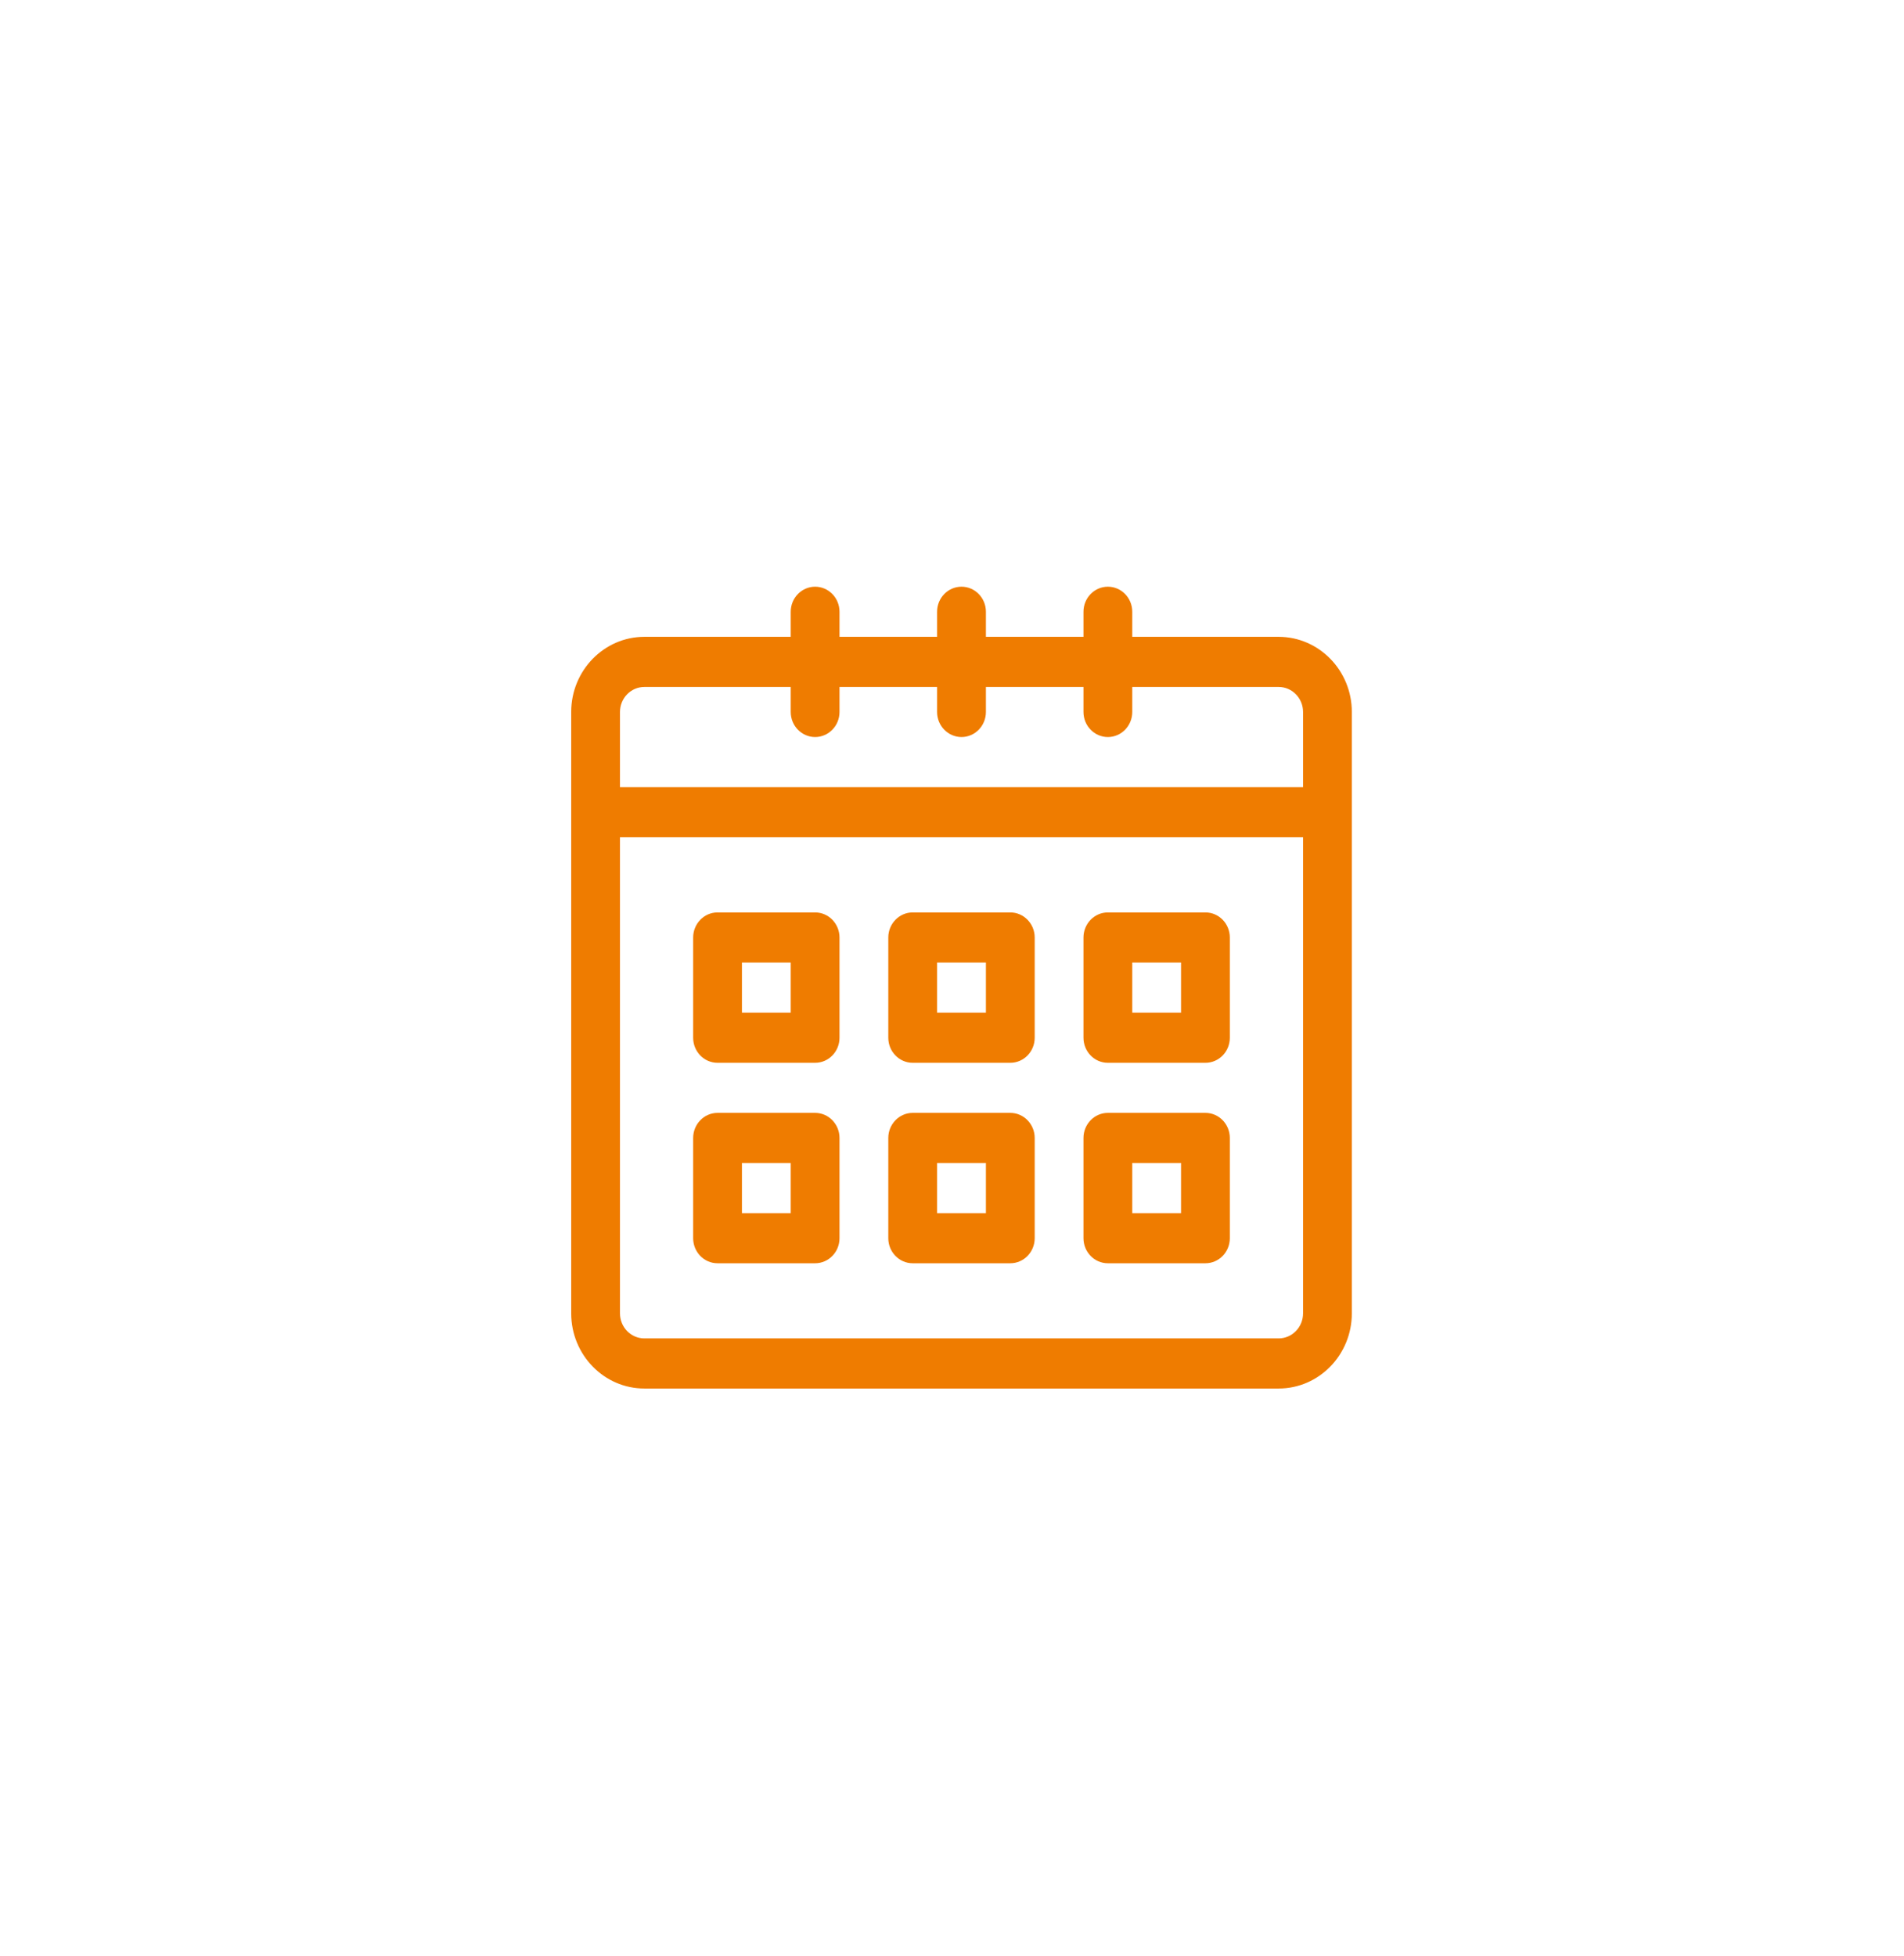 <svg width="37" height="38" viewBox="0 0 37 38" fill="none" xmlns="http://www.w3.org/2000/svg">
<path fill-rule="evenodd" clip-rule="evenodd" d="M24.847 12.374H22.003V11.887C22.003 11.618 21.791 11.4 21.529 11.4C21.267 11.4 21.055 11.618 21.055 11.887V12.374H19.159V11.887C19.159 11.618 18.946 11.4 18.685 11.4C18.423 11.4 18.21 11.618 18.21 11.887V12.374H16.314V11.887C16.314 11.618 16.102 11.4 15.84 11.4C15.579 11.4 15.366 11.618 15.366 11.887V12.374H12.522C11.738 12.374 11.1 13.029 11.1 13.834V25.519C11.1 26.325 11.738 26.98 12.522 26.98H24.847C25.632 26.98 26.27 26.325 26.27 25.519V13.834C26.27 13.029 25.632 12.374 24.847 12.374ZM12.522 13.348H15.366V13.834C15.366 14.103 15.579 14.321 15.84 14.321C16.102 14.321 16.314 14.103 16.314 13.834V13.348H18.21V13.834C18.21 14.103 18.423 14.321 18.685 14.321C18.946 14.321 19.159 14.103 19.159 13.834V13.348H21.055V13.834C21.055 14.103 21.267 14.321 21.529 14.321C21.791 14.321 22.003 14.103 22.003 13.834V13.348H24.847C25.109 13.348 25.322 13.566 25.322 13.834V15.295H12.048V13.834C12.048 13.566 12.26 13.348 12.522 13.348ZM24.847 26.006H12.522C12.26 26.006 12.048 25.788 12.048 25.519V16.269H25.322V25.519C25.322 25.788 25.109 26.006 24.847 26.006ZM15.84 17.729H13.944C13.682 17.729 13.47 17.948 13.47 18.216V20.164C13.47 20.433 13.682 20.651 13.944 20.651H15.84C16.102 20.651 16.314 20.433 16.314 20.164V18.216C16.314 17.948 16.102 17.729 15.84 17.729ZM15.366 19.677H14.418V18.703H15.366V19.677ZM19.633 17.729H17.736C17.475 17.729 17.262 17.948 17.262 18.216V20.164C17.262 20.433 17.475 20.651 17.736 20.651H19.633C19.894 20.651 20.107 20.433 20.107 20.164V18.216C20.107 17.948 19.894 17.729 19.633 17.729ZM19.159 19.677H18.21V18.703H19.159V19.677ZM23.425 17.729H21.529C21.267 17.729 21.055 17.948 21.055 18.216V20.164C21.055 20.433 21.267 20.651 21.529 20.651H23.425C23.687 20.651 23.899 20.433 23.899 20.164V18.216C23.899 17.948 23.687 17.729 23.425 17.729ZM22.951 19.677H22.003V18.703H22.951V19.677ZM15.84 21.624H13.944C13.682 21.624 13.47 21.843 13.47 22.111V24.059C13.47 24.328 13.682 24.546 13.944 24.546H15.84C16.102 24.546 16.314 24.328 16.314 24.059V22.111C16.314 21.843 16.102 21.624 15.84 21.624ZM15.366 23.572H14.418V22.598H15.366V23.572ZM19.633 21.624H17.736C17.475 21.624 17.262 21.843 17.262 22.111V24.059C17.262 24.328 17.475 24.546 17.736 24.546H19.633C19.894 24.546 20.107 24.328 20.107 24.059V22.111C20.107 21.843 19.894 21.624 19.633 21.624ZM19.159 23.572H18.21V22.598H19.159V23.572ZM23.425 21.624H21.529C21.267 21.624 21.055 21.843 21.055 22.111V24.059C21.055 24.328 21.267 24.546 21.529 24.546H23.425C23.687 24.546 23.899 24.328 23.899 24.059V22.111C23.899 21.843 23.687 21.624 23.425 21.624ZM22.951 23.572H22.003V22.598H22.951V23.572Z" fill="#EF7C00"/>
</svg>
